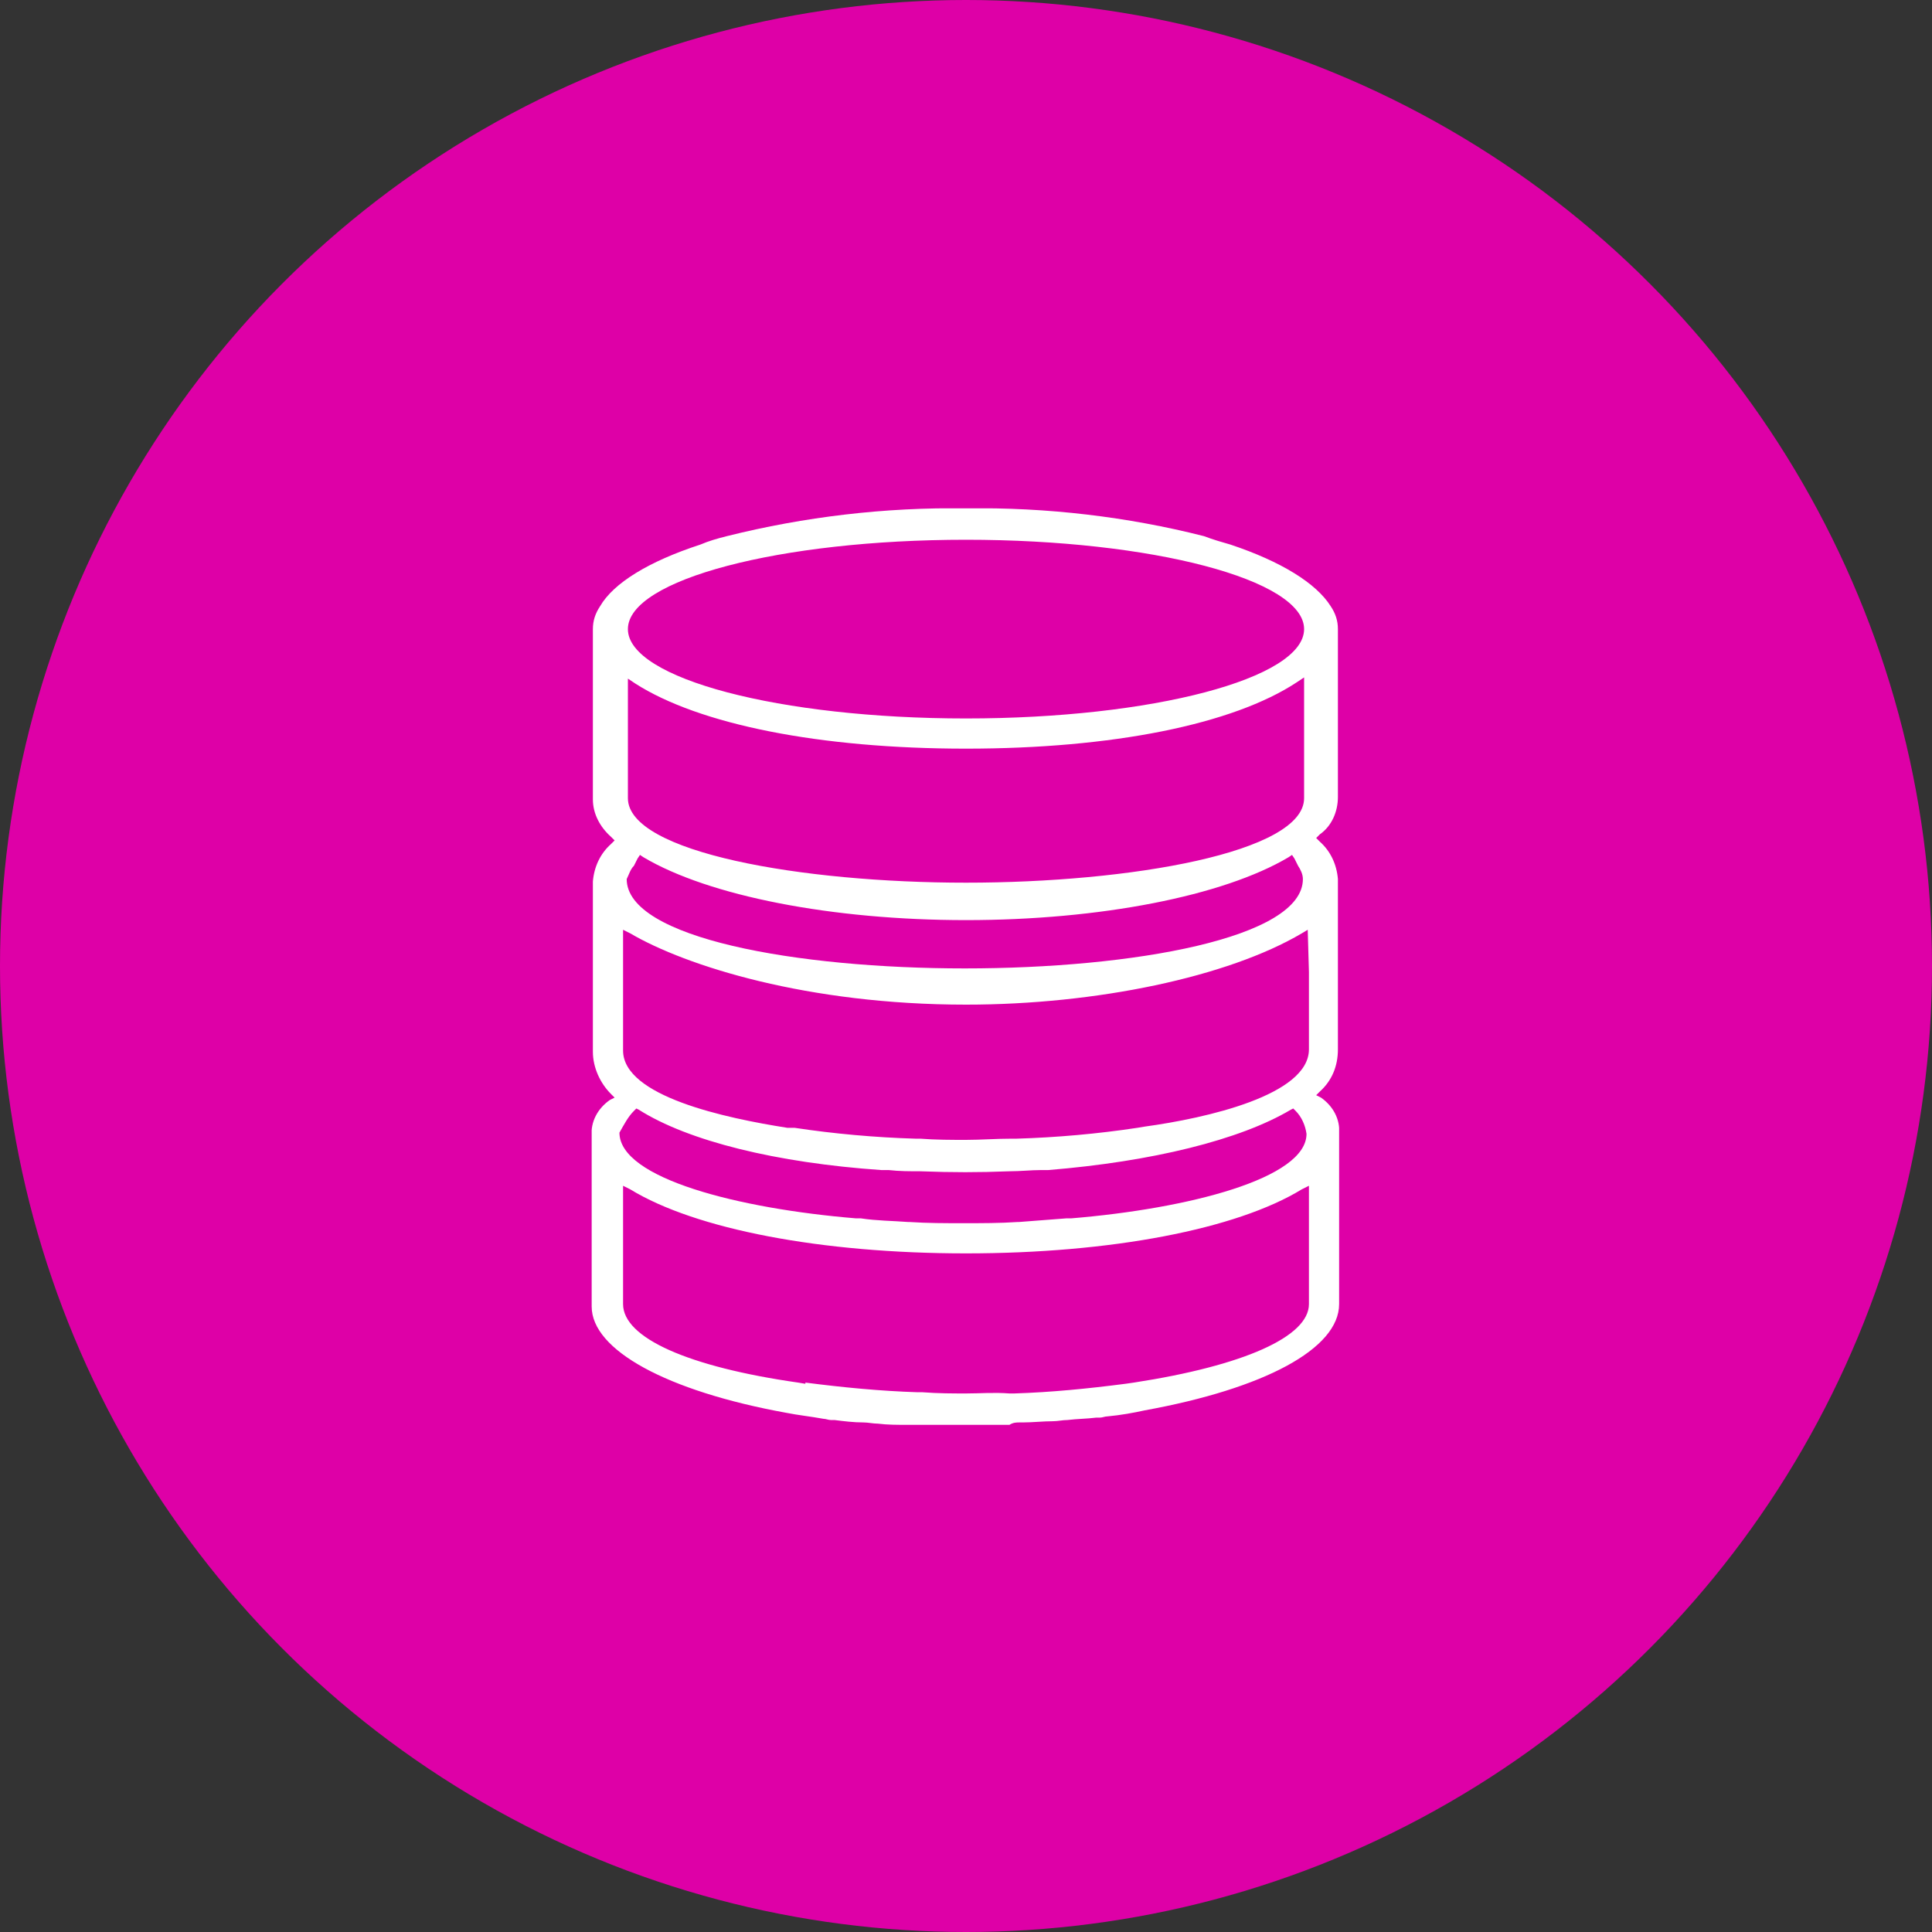 <?xml version="1.0" encoding="utf-8"?>
<!-- Generator: Adobe Illustrator 27.1.1, SVG Export Plug-In . SVG Version: 6.00 Build 0)  -->
<svg version="1.1" id="Layer_1" xmlns="http://www.w3.org/2000/svg" xmlns:xlink="http://www.w3.org/1999/xlink" x="0px" y="0px"
	 viewBox="0 0 160 160" style="enable-background:new 0 0 160 160;" xml:space="preserve">
<rect x="0" y="0" width="160" height="160" fill="#333333" stroke="none"/>
<style type="text/css">
	.st0{fill:#DE00A7;}
	.st1{clip-path:url(#SVGID_00000178198554615220736200000005805788796435003012_);}
	.st2{fill:#FFFFFF;}
</style>
<circle class="st0" cx="80" cy="80" r="80"/>
<g id="Group_130" transform="translate(0 0)">
	<g>
		<defs>
			<rect id="SVGID_1_" x="49" y="42.1" width="61.9" height="75.9"/>
		</defs>
		<clipPath id="SVGID_00000014615920657437604020000018145878792150939268_">
			<use xlink:href="#SVGID_1_"  style="overflow:visible;"/>
		</clipPath>
		
			<g id="Group_129" transform="translate(0 0)" style="clip-path:url(#SVGID_00000014615920657437604020000018145878792150939268_);">
			<path id="Path_135" class="st2" d="M84.4,117.8l0.3,0c0.8,0,1.7-0.1,2.5-0.1c0.4,0,0.8-0.1,1.2-0.1c0.8-0.1,1.6-0.1,2.4-0.2
				l0.3,0c0.2,0,0.4-0.1,0.6-0.1c1.1-0.1,2.2-0.3,3.1-0.5c9.9-1.8,16.1-5.1,16.1-8.8V93.9c0.1-1.2-0.5-2.3-1.5-3l-0.4-0.2l0.3-0.3
				c1-0.9,1.5-2.1,1.5-3.5V72.8c-0.1-1.2-0.6-2.3-1.5-3.1l-0.3-0.3l0.3-0.3c1-0.7,1.5-1.9,1.5-3.1V52.1c0-0.7-0.2-1.3-0.6-1.9
				c-1.2-1.9-4.1-3.7-8.3-5.1c-0.7-0.2-1.4-0.4-2.2-0.7C93.4,42.8,86.7,42,80,42.1c-6.7-0.1-13.4,0.7-19.8,2.3
				c-0.8,0.2-1.5,0.4-2.2,0.7c-4.3,1.4-7.2,3.2-8.3,5.1c-0.4,0.6-0.6,1.2-0.6,1.9v14.1c0,1.2,0.6,2.3,1.5,3.1l0.3,0.3l-0.3,0.3
				c-0.9,0.8-1.4,1.9-1.5,3.1v14.1c0,1.3,0.6,2.6,1.5,3.5l0.3,0.3l-0.4,0.2c-1,0.7-1.6,1.8-1.5,3v14.1c0,3.6,6.2,7,16.1,8.8
				c1,0.2,2,0.3,3.1,0.5c0.2,0,0.4,0.1,0.6,0.1l0.3,0c0.8,0.1,1.6,0.2,2.4,0.2c0.4,0,0.8,0.1,1.2,0.1c0.8,0.1,1.6,0.1,2.5,0.1l0.3,0
				c0.3,0,0.5,0,0.8,0c2.7,0.1,4.5,0.1,7.3,0C83.9,117.8,84.2,117.8,84.4,117.8 M80,44.7c15.4,0,28,3.3,28,7.4s-12.6,7.4-28,7.4
				s-28-3.3-28-7.4S64.6,44.7,80,44.7 M52,56.2l0.6,0.4C57.9,60,67.9,62,80,62s22.1-2,27.4-5.5l0.6-0.4v10c0,4.5-14.4,7-28,7
				s-28-2.5-28-7V56.2z M52.5,71.7c0.1-0.2,0.2-0.4,0.3-0.6l0.2-0.3l0.3,0.2c5.4,3.2,15.6,5.2,26.7,5.2s21.3-2,26.7-5.2l0.3-0.2
				l0.2,0.3c0.1,0.2,0.2,0.4,0.3,0.6c0.2,0.3,0.4,0.7,0.4,1.1c0,4.9-14.1,7.4-28,7.4s-28-2.5-28-7.4C52.1,72.4,52.2,72,52.5,71.7
				L52.5,71.7z M51.6,77.6v-0.6l0.6,0.3c4.6,2.7,14.7,5.9,27.8,5.9c10.8,0,21.7-2.3,27.8-5.9l0.5-0.3l0.1,3.5v6.4
				c0,3.8-8.5,5.7-13.6,6.4l-0.6,0.1l0,0c-3.3,0.5-6.7,0.8-10,0.9l-0.4,0c-1.3,0-2.6,0.1-3.8,0.1c-1.2,0-2.5,0-3.8-0.1l-0.4,0
				c-3.3-0.1-6.7-0.4-10-0.9l-0.6,0c-5.1-0.8-13.6-2.6-13.6-6.4C51.6,83.8,51.6,77.6,51.6,77.6 M52.5,92l0.2-0.2l0.2,0.1
				c4.1,2.6,11.4,4.4,20.1,5l0.6,0c0.9,0.1,1.7,0.1,2.6,0.1c2.7,0.1,4.8,0.1,7.4,0c0.9,0,1.8-0.1,2.6-0.1l0.6,0
				c8.6-0.7,15.9-2.5,20.1-5l0.2-0.1l0.2,0.2c0.5,0.5,0.8,1.2,0.9,1.9c0,3.7-9.8,6.2-19.5,7l-0.4,0v0c-1.3,0.1-2.6,0.2-3.9,0.3h-0.1
				c-1.5,0.1-3,0.1-4.5,0.1s-3,0-4.5-0.1h-0.1c-1.3-0.1-2.6-0.1-3.9-0.3l-0.4,0c-9.7-0.8-19.6-3.3-19.6-7.1
				C51.7,93.1,52,92.5,52.5,92L52.5,92z M80,115.4c-1.1,0-2.3,0-3.6-0.1l-0.4,0c-3.1-0.1-6.2-0.4-9.3-0.8l0,0.1l-0.6-0.1
				c-9.1-1.3-14.5-3.7-14.5-6.5v-9.8l0.6,0.3c5.4,3.3,15.8,5.3,27.8,5.3s22.4-2,27.8-5.3l0.6-0.3v9.8c0,2.7-5.4,5.1-14.5,6.5
				l-0.7,0.1l0,0c-3.1,0.4-6.1,0.7-9.2,0.8l-0.4,0C82.3,115.3,81.2,115.4,80,115.4"/>
		</g>
	</g>
</g>
</svg>
